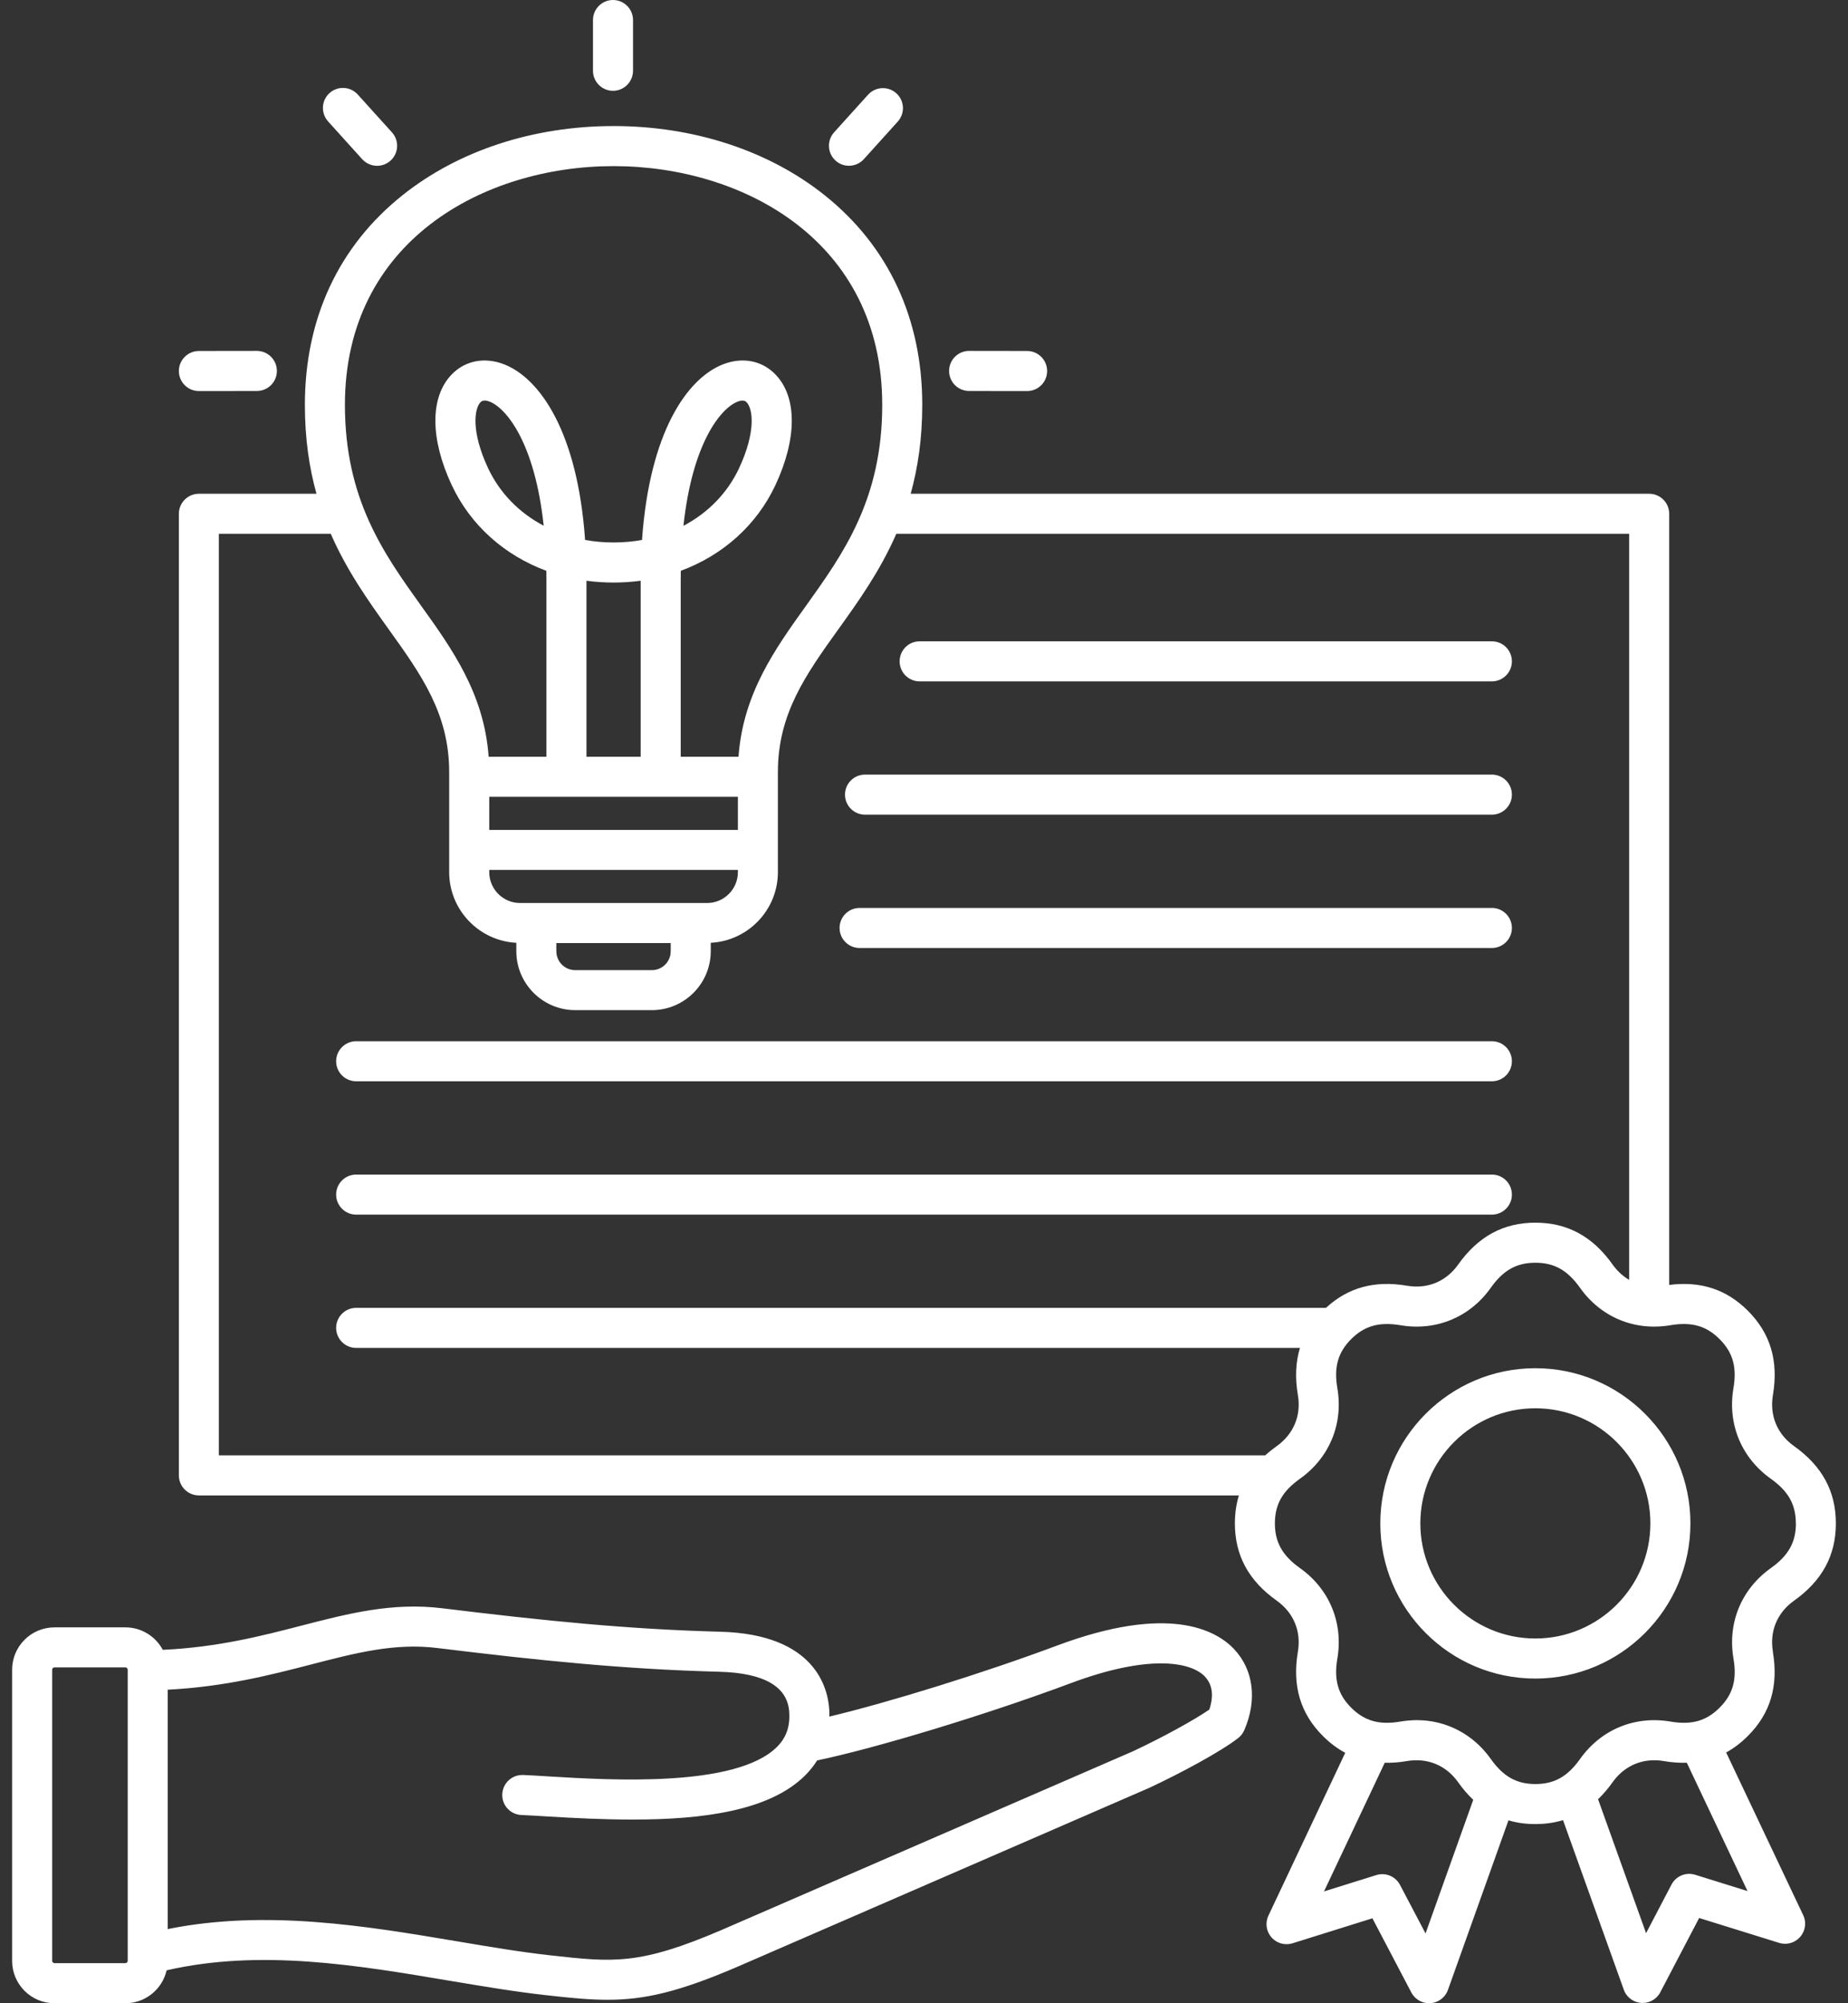 <svg width="48" height="52" viewBox="0 0 48 52" fill="none" xmlns="http://www.w3.org/2000/svg">
<rect x="0" y="0" width="48" height="52" fill="#333333" stroke="none"/>
<path d="M15.402 1.837V0.52C15.402 0.233 15.635 0 15.922 0C16.209 0 16.442 0.233 16.442 0.52V1.837C16.442 2.124 16.209 2.357 15.922 2.357C15.635 2.357 15.402 2.124 15.402 1.837ZM5.166 10.151L6.672 10.149C6.959 10.149 7.192 9.916 7.192 9.629C7.192 9.342 6.959 9.109 6.672 9.109L5.166 9.111C4.879 9.111 4.646 9.344 4.646 9.631C4.646 9.918 4.879 10.151 5.166 10.151ZM25.172 10.149L26.678 10.151C26.965 10.151 27.198 9.919 27.198 9.631C27.198 9.344 26.966 9.111 26.678 9.111L25.172 9.109C24.885 9.109 24.652 9.341 24.652 9.629C24.652 9.916 24.884 10.149 25.172 10.149ZM9.409 4.133C9.508 4.242 9.648 4.304 9.795 4.304C10.082 4.304 10.315 4.072 10.315 3.784C10.315 3.656 10.267 3.532 10.181 3.436L9.291 2.452C9.098 2.24 8.769 2.225 8.557 2.418C8.346 2.61 8.33 2.937 8.52 3.15L9.409 4.134V4.133ZM22.051 4.303C22.198 4.303 22.338 4.241 22.437 4.132L23.326 3.148C23.514 2.931 23.491 2.603 23.274 2.415C23.063 2.232 22.746 2.248 22.554 2.451L21.665 3.435C21.473 3.648 21.489 3.977 21.703 4.169C21.798 4.256 21.922 4.303 22.051 4.303ZM22.468 21.147H38.75C39.037 21.147 39.27 20.914 39.27 20.627C39.27 20.34 39.037 20.107 38.75 20.107H22.468C22.181 20.107 21.948 20.34 21.948 20.627C21.948 20.914 22.181 21.147 22.468 21.147ZM23.887 17.687H38.75C39.037 17.687 39.27 17.454 39.27 17.167C39.27 16.88 39.037 16.647 38.75 16.647H23.887C23.599 16.647 23.367 16.88 23.367 17.167C23.367 17.454 23.599 17.687 23.887 17.687ZM9.251 28.068H38.75C39.037 28.068 39.27 27.835 39.27 27.548C39.27 27.261 39.037 27.028 38.75 27.028H9.251C8.964 27.028 8.731 27.261 8.731 27.548C8.731 27.835 8.964 28.068 9.251 28.068ZM22.327 24.608H38.75C39.037 24.608 39.27 24.375 39.27 24.088C39.27 23.801 39.037 23.568 38.75 23.568H22.327C22.04 23.568 21.807 23.801 21.807 24.088C21.807 24.375 22.04 24.608 22.327 24.608ZM9.251 31.529H38.75C39.037 31.529 39.27 31.296 39.27 31.009C39.27 30.722 39.037 30.489 38.75 30.489H9.251C8.964 30.489 8.731 30.722 8.731 31.009C8.731 31.296 8.964 31.529 9.251 31.529ZM46.048 42.876C46.198 43.761 45.986 44.477 45.398 45.063C45.223 45.239 45.036 45.38 44.835 45.49L46.836 49.713C46.959 49.972 46.848 50.283 46.588 50.406C46.471 50.462 46.336 50.471 46.211 50.433L44.134 49.787L43.125 51.714C42.992 51.969 42.677 52.067 42.423 51.932C42.308 51.872 42.219 51.77 42.176 51.647L40.598 47.247C40.374 47.315 40.135 47.349 39.88 47.349C39.626 47.349 39.399 47.317 39.181 47.252L37.609 51.654C37.512 51.924 37.215 52.066 36.944 51.969C36.822 51.925 36.72 51.837 36.658 51.721L35.647 49.795L33.571 50.444C33.374 50.505 33.159 50.444 33.024 50.289C32.889 50.133 32.857 49.913 32.946 49.726L34.941 45.499C34.735 45.389 34.542 45.244 34.361 45.063C33.774 44.477 33.562 43.761 33.711 42.876C33.801 42.346 33.601 41.862 33.162 41.55C32.43 41.03 32.075 40.374 32.075 39.544C32.075 39.286 32.11 39.044 32.179 38.818H5.166C4.879 38.818 4.646 38.585 4.646 38.298V13.337C4.646 13.05 4.879 12.817 5.166 12.817H8.22C8.032 12.143 7.919 11.384 7.919 10.509C7.919 8.27 8.796 6.388 10.458 5.065C11.91 3.908 13.856 3.272 15.937 3.272C18.018 3.272 19.965 3.908 21.416 5.065C23.076 6.388 23.955 8.27 23.955 10.509C23.955 11.384 23.841 12.143 23.654 12.817H42.836C43.123 12.817 43.356 13.05 43.356 13.337V33.354C44.175 33.249 44.845 33.47 45.4 34.025C45.986 34.611 46.199 35.327 46.05 36.212C45.96 36.743 46.16 37.226 46.599 37.538C47.33 38.058 47.685 38.714 47.685 39.544C47.685 40.374 47.33 41.03 46.599 41.55C46.16 41.862 45.959 42.345 46.05 42.876H46.048ZM8.959 10.509C8.959 12.962 9.967 14.369 10.943 15.731C11.747 16.852 12.575 18.01 12.692 19.644H14.193V15.065C14.193 14.981 14.193 14.898 14.191 14.817C13.101 14.414 12.219 13.633 11.73 12.586C11.171 11.386 11.168 10.319 11.721 9.732C12.073 9.359 12.59 9.257 13.104 9.461C14.024 9.827 15.002 11.215 15.197 14.016C15.675 14.103 16.199 14.103 16.676 14.016C16.872 11.215 17.849 9.827 18.77 9.461C19.284 9.257 19.8 9.358 20.153 9.732C20.707 10.32 20.703 11.386 20.144 12.586C19.656 13.632 18.773 14.414 17.683 14.817C17.682 14.899 17.681 14.981 17.681 15.065V19.644H19.182C19.299 18.01 20.127 16.852 20.931 15.731C21.906 14.369 22.915 12.962 22.915 10.509C22.915 6.251 19.298 4.312 15.937 4.312C12.576 4.312 8.959 6.251 8.959 10.509ZM14.451 24.693C14.451 24.964 14.67 25.183 14.941 25.183H16.931C17.202 25.183 17.421 24.964 17.421 24.693V24.48H14.45V24.693H14.451ZM19.166 22.64V22.582H12.708V22.64C12.708 23.081 13.067 23.44 13.508 23.44H18.366C18.807 23.44 19.166 23.081 19.166 22.64ZM19.166 20.684H12.708V21.542H19.166V20.684ZM16.641 15.075C16.181 15.137 15.693 15.137 15.233 15.075V19.644H16.641V15.075ZM19.2 12.146C19.637 11.209 19.556 10.616 19.396 10.446C19.38 10.429 19.351 10.398 19.285 10.398C19.251 10.398 19.209 10.406 19.154 10.428C18.727 10.597 17.984 11.486 17.752 13.649C18.388 13.314 18.898 12.797 19.2 12.147V12.146ZM12.72 10.427C12.665 10.405 12.623 10.397 12.589 10.397C12.523 10.397 12.494 10.428 12.478 10.444C12.317 10.615 12.237 11.209 12.674 12.145C12.977 12.796 13.486 13.312 14.122 13.647C13.89 11.483 13.147 10.595 12.72 10.426V10.427ZM5.686 37.778H32.863C32.957 37.692 33.058 37.612 33.162 37.538C33.601 37.226 33.802 36.743 33.711 36.212C33.635 35.763 33.653 35.357 33.765 34.989H9.251C8.964 34.989 8.731 34.756 8.731 34.469C8.731 34.182 8.964 33.949 9.251 33.949H34.441C35.013 33.421 35.704 33.231 36.548 33.375C37.079 33.465 37.562 33.265 37.874 32.826C38.394 32.094 39.05 31.738 39.88 31.738C40.71 31.738 41.367 32.094 41.886 32.825C42.006 32.993 42.152 33.127 42.315 33.222V13.856H23.281C22.86 14.821 22.301 15.603 21.775 16.335C20.933 17.51 20.205 18.525 20.205 20.04V22.638C20.205 23.62 19.431 24.423 18.461 24.473V24.691C18.461 25.535 17.775 26.221 16.931 26.221H14.941C14.097 26.221 13.411 25.535 13.411 24.691V24.473C12.442 24.423 11.667 23.62 11.667 22.638V20.04C11.667 18.525 10.939 17.51 10.096 16.335C9.572 15.603 9.012 14.821 8.591 13.856H5.685V37.777L5.686 37.778ZM38.266 46.719C38.127 46.588 37.996 46.436 37.873 46.262C37.561 45.824 37.079 45.624 36.547 45.713C36.346 45.748 36.152 45.762 35.967 45.758L34.39 49.097L35.749 48.673C35.988 48.598 36.247 48.705 36.364 48.928L37.027 50.188L38.266 46.719ZM43.813 45.758C43.612 45.763 43.41 45.748 43.212 45.713C42.681 45.624 42.199 45.824 41.886 46.262C41.774 46.422 41.647 46.569 41.508 46.704L42.755 50.181L43.415 48.92C43.532 48.697 43.791 48.59 44.031 48.665L45.39 49.088L43.814 45.759L43.813 45.758ZM46.645 39.544C46.645 39.055 46.451 38.709 45.996 38.386C45.231 37.842 44.867 36.964 45.024 36.038C45.118 35.488 45.01 35.105 44.664 34.76C44.319 34.415 43.936 34.307 43.386 34.4C42.459 34.557 41.583 34.194 41.039 33.428C40.715 32.972 40.369 32.778 39.88 32.778C39.392 32.778 39.045 32.972 38.722 33.428C38.178 34.194 37.3 34.557 36.375 34.4C35.823 34.308 35.442 34.415 35.096 34.76C34.751 35.105 34.643 35.488 34.737 36.038C34.894 36.965 34.53 37.842 33.764 38.386C33.309 38.709 33.114 39.055 33.114 39.544C33.114 40.033 33.309 40.379 33.764 40.703C34.53 41.247 34.894 42.124 34.737 43.05C34.643 43.601 34.751 43.983 35.096 44.328C35.442 44.673 35.823 44.782 36.375 44.688C36.514 44.664 36.655 44.653 36.797 44.651C37.562 44.651 38.262 45.011 38.723 45.66C39.046 46.116 39.393 46.31 39.881 46.31C40.37 46.31 40.717 46.116 41.04 45.66C41.584 44.895 42.461 44.531 43.387 44.688C43.938 44.782 44.32 44.673 44.665 44.328C45.011 43.983 45.119 43.6 45.025 43.05C44.868 42.124 45.232 41.247 45.998 40.703C46.453 40.379 46.647 40.033 46.647 39.544H46.645ZM43.907 39.544C43.907 41.766 42.101 43.572 39.879 43.572C37.658 43.572 35.852 41.766 35.852 39.544C35.852 37.323 37.658 35.516 39.879 35.516C42.101 35.516 43.907 37.323 43.907 39.544ZM42.867 39.544C42.867 37.897 41.527 36.556 39.879 36.556C38.232 36.556 36.892 37.897 36.892 39.544C36.892 41.191 38.232 42.532 39.879 42.532C41.527 42.532 42.867 41.191 42.867 39.544ZM32.055 42.809C32.56 43.342 32.659 44.129 32.318 44.914C32.283 44.994 32.228 45.063 32.16 45.117C31.689 45.482 30.64 46.04 29.864 46.403L29.851 46.409L19.161 51.05C17.626 51.709 16.743 51.91 15.781 51.91C15.3 51.91 14.798 51.86 14.186 51.791C13.38 51.702 12.554 51.562 11.679 51.416C9.259 51.008 6.76 50.589 4.328 51.145C4.216 51.634 3.779 52 3.256 52H1.415C0.808 52 0.315 51.507 0.315 50.901V43.342C0.315 42.736 0.808 42.243 1.415 42.243H3.258C3.678 42.243 4.043 42.48 4.228 42.826C5.646 42.762 6.802 42.464 7.826 42.199C9.041 41.885 10.187 41.588 11.485 41.747C14.169 42.075 16.314 42.293 18.709 42.356C21.164 42.422 21.506 43.803 21.54 44.392C21.544 44.45 21.542 44.504 21.542 44.559C23.099 44.187 25.534 43.433 27.451 42.717C30.354 41.633 31.582 42.309 32.057 42.809H32.055ZM3.317 43.341C3.317 43.309 3.29 43.283 3.258 43.282H1.415C1.382 43.282 1.356 43.309 1.355 43.341V50.9C1.355 50.931 1.383 50.959 1.415 50.959H3.258C3.289 50.959 3.317 50.931 3.317 50.9V43.341ZM31.301 43.524C30.916 43.119 29.798 42.95 27.812 43.692C25.624 44.509 22.759 45.377 21.224 45.697C21.136 45.837 21.032 45.968 20.914 46.085C19.994 47.001 18.273 47.232 16.427 47.232C15.693 47.232 14.94 47.195 14.209 47.151C13.951 47.135 13.729 47.121 13.551 47.114C13.264 47.106 13.037 46.868 13.046 46.581C13.054 46.294 13.292 46.067 13.579 46.075C13.584 46.075 13.587 46.075 13.591 46.075C13.779 46.083 14.007 46.096 14.271 46.113C15.843 46.208 19.117 46.406 20.18 45.347C20.42 45.108 20.522 44.824 20.5 44.451C20.463 43.781 19.85 43.426 18.679 43.395C16.244 43.331 14.072 43.111 11.357 42.779C10.257 42.643 9.25 42.904 8.085 43.205C7.03 43.478 5.842 43.785 4.356 43.861V50.075C6.913 49.558 9.525 49.998 11.851 50.389C12.711 50.534 13.522 50.671 14.3 50.757C15.932 50.939 16.608 51.014 18.748 50.096L29.429 45.459C30.203 45.096 31.014 44.651 31.411 44.377C31.493 44.134 31.545 43.783 31.299 43.525L31.301 43.524Z" fill="white"/>
</svg>

